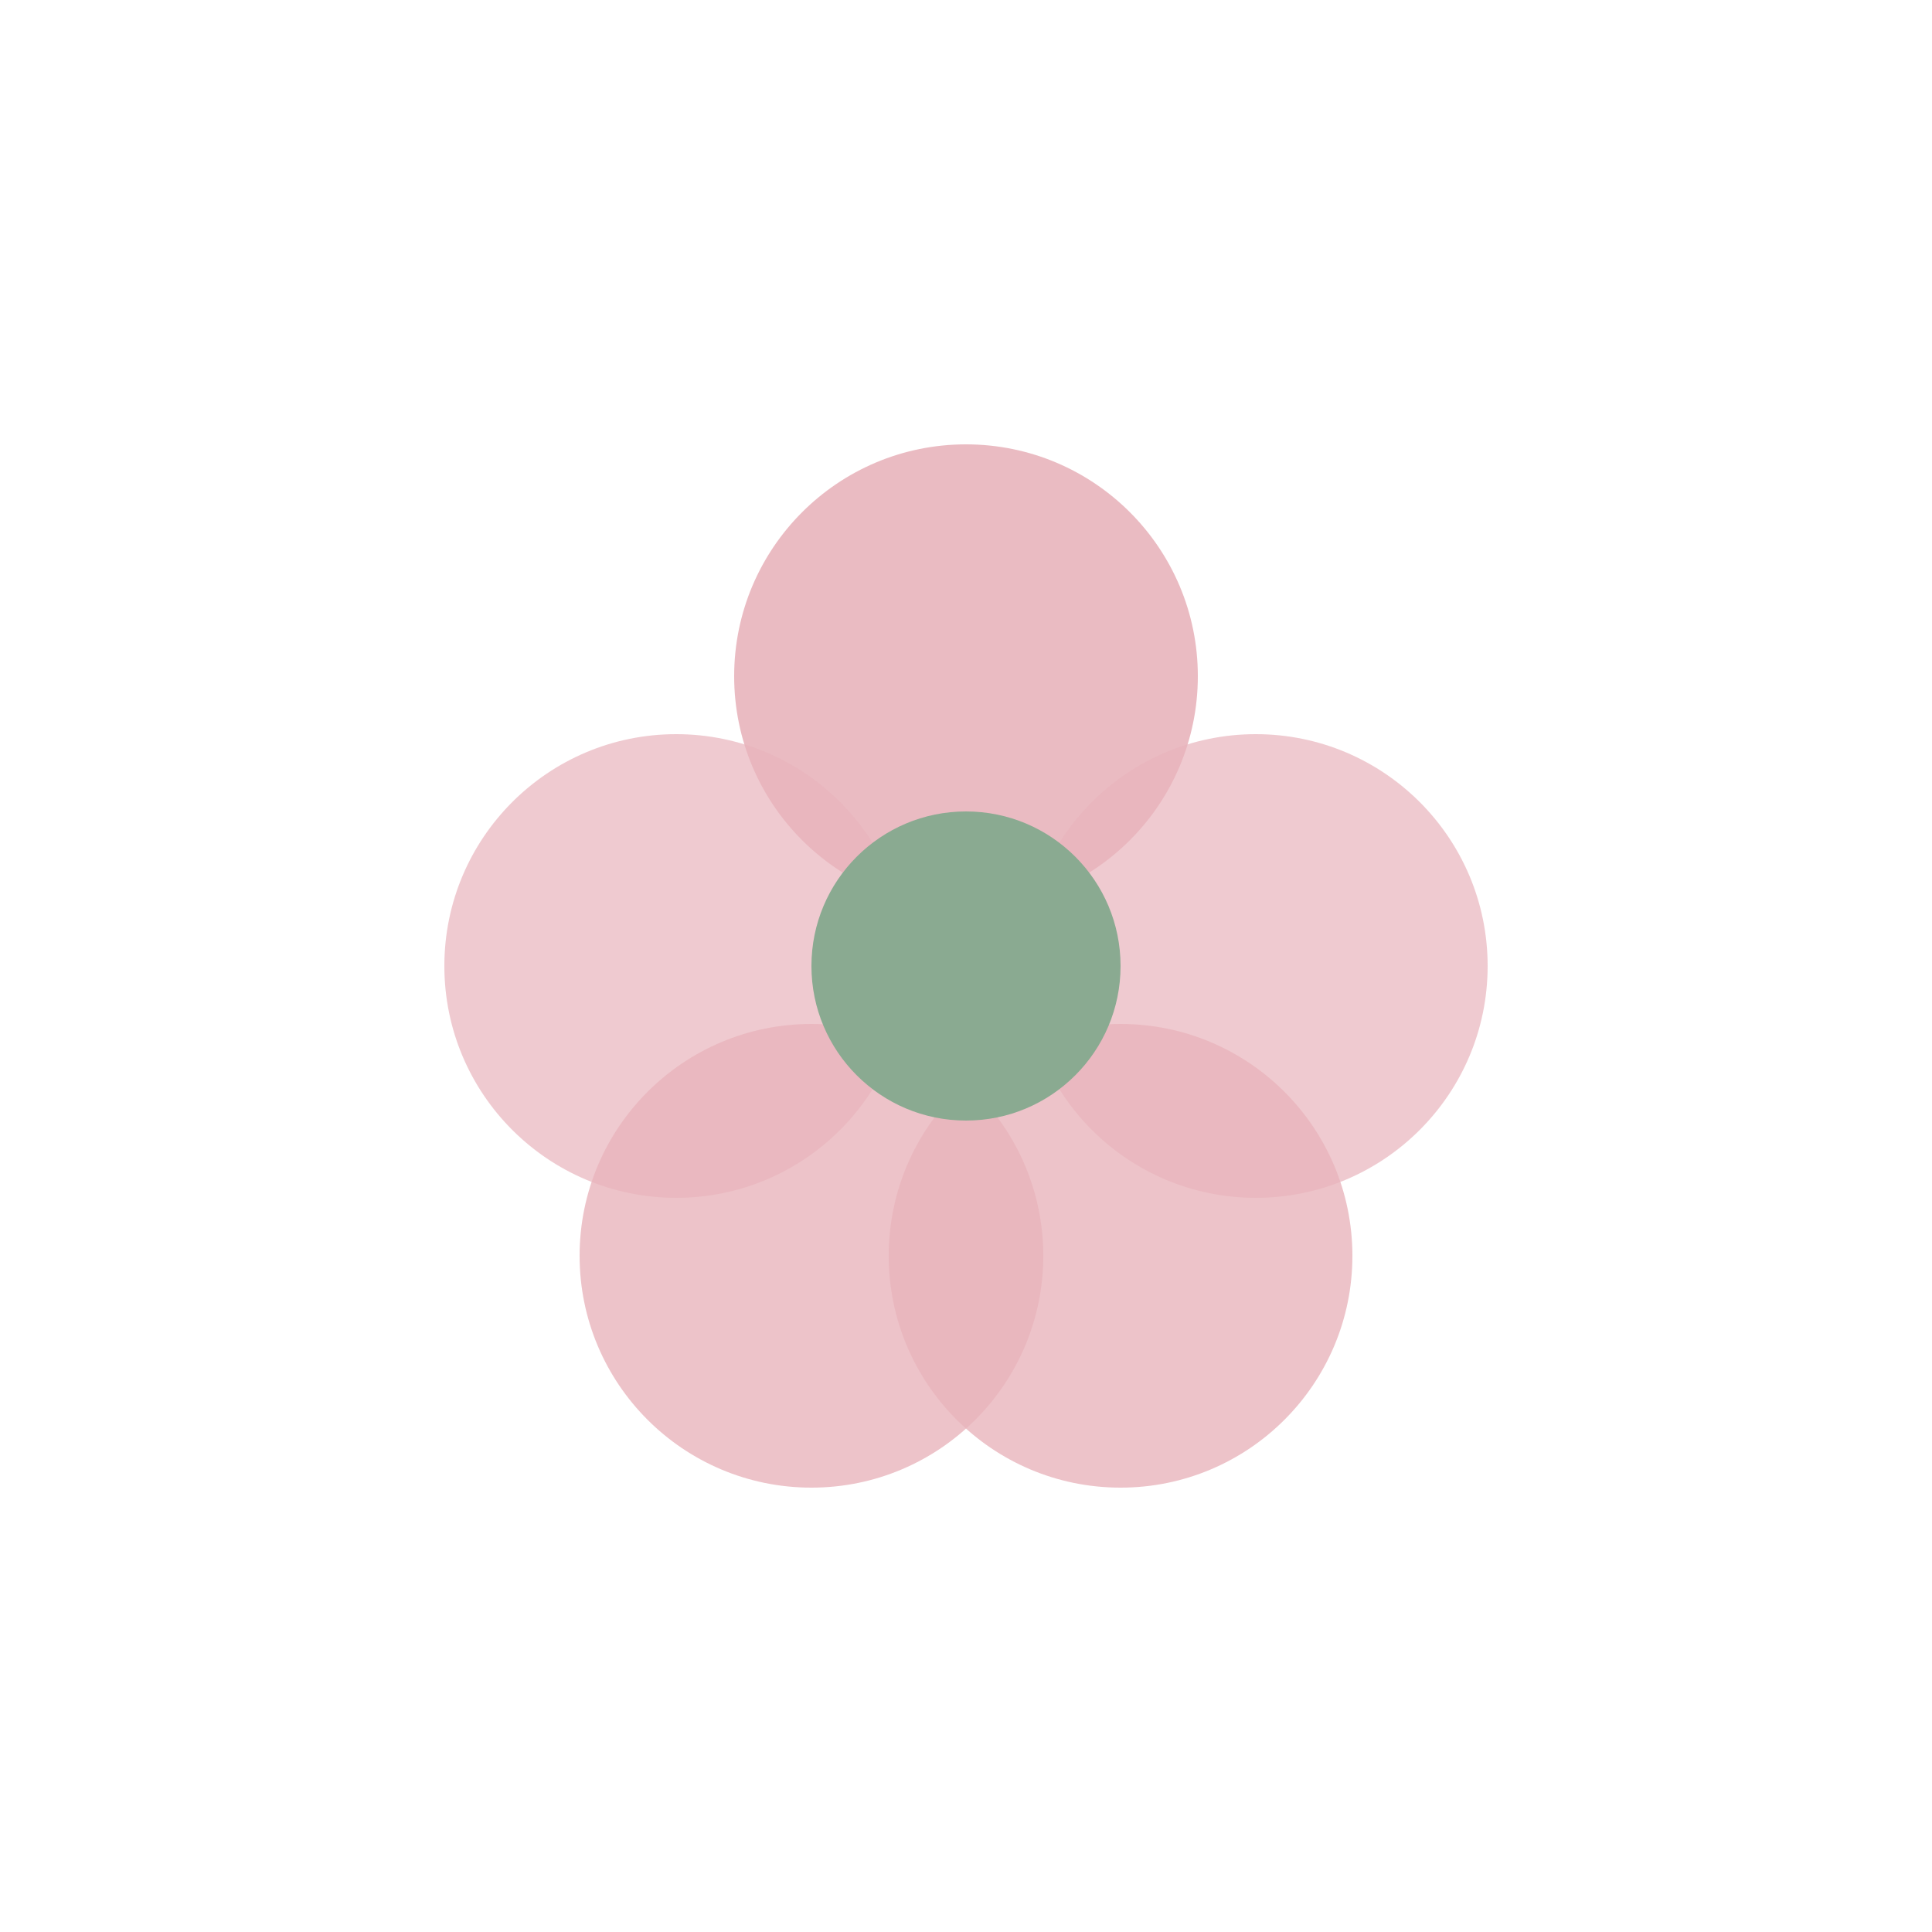 <svg xmlns="http://www.w3.org/2000/svg" viewBox="0 0 100 100">
  <circle cx="50" cy="35" r="12" fill="#E8B4BC" opacity="0.9"/>
  <circle cx="35" cy="50" r="12" fill="#E8B4BC" opacity="0.7"/>
  <circle cx="65" cy="50" r="12" fill="#E8B4BC" opacity="0.7"/>
  <circle cx="42" cy="65" r="12" fill="#E8B4BC" opacity="0.8"/>
  <circle cx="58" cy="65" r="12" fill="#E8B4BC" opacity="0.8"/>
  <circle cx="50" cy="50" r="8" fill="#8AAA91"/>
</svg>
